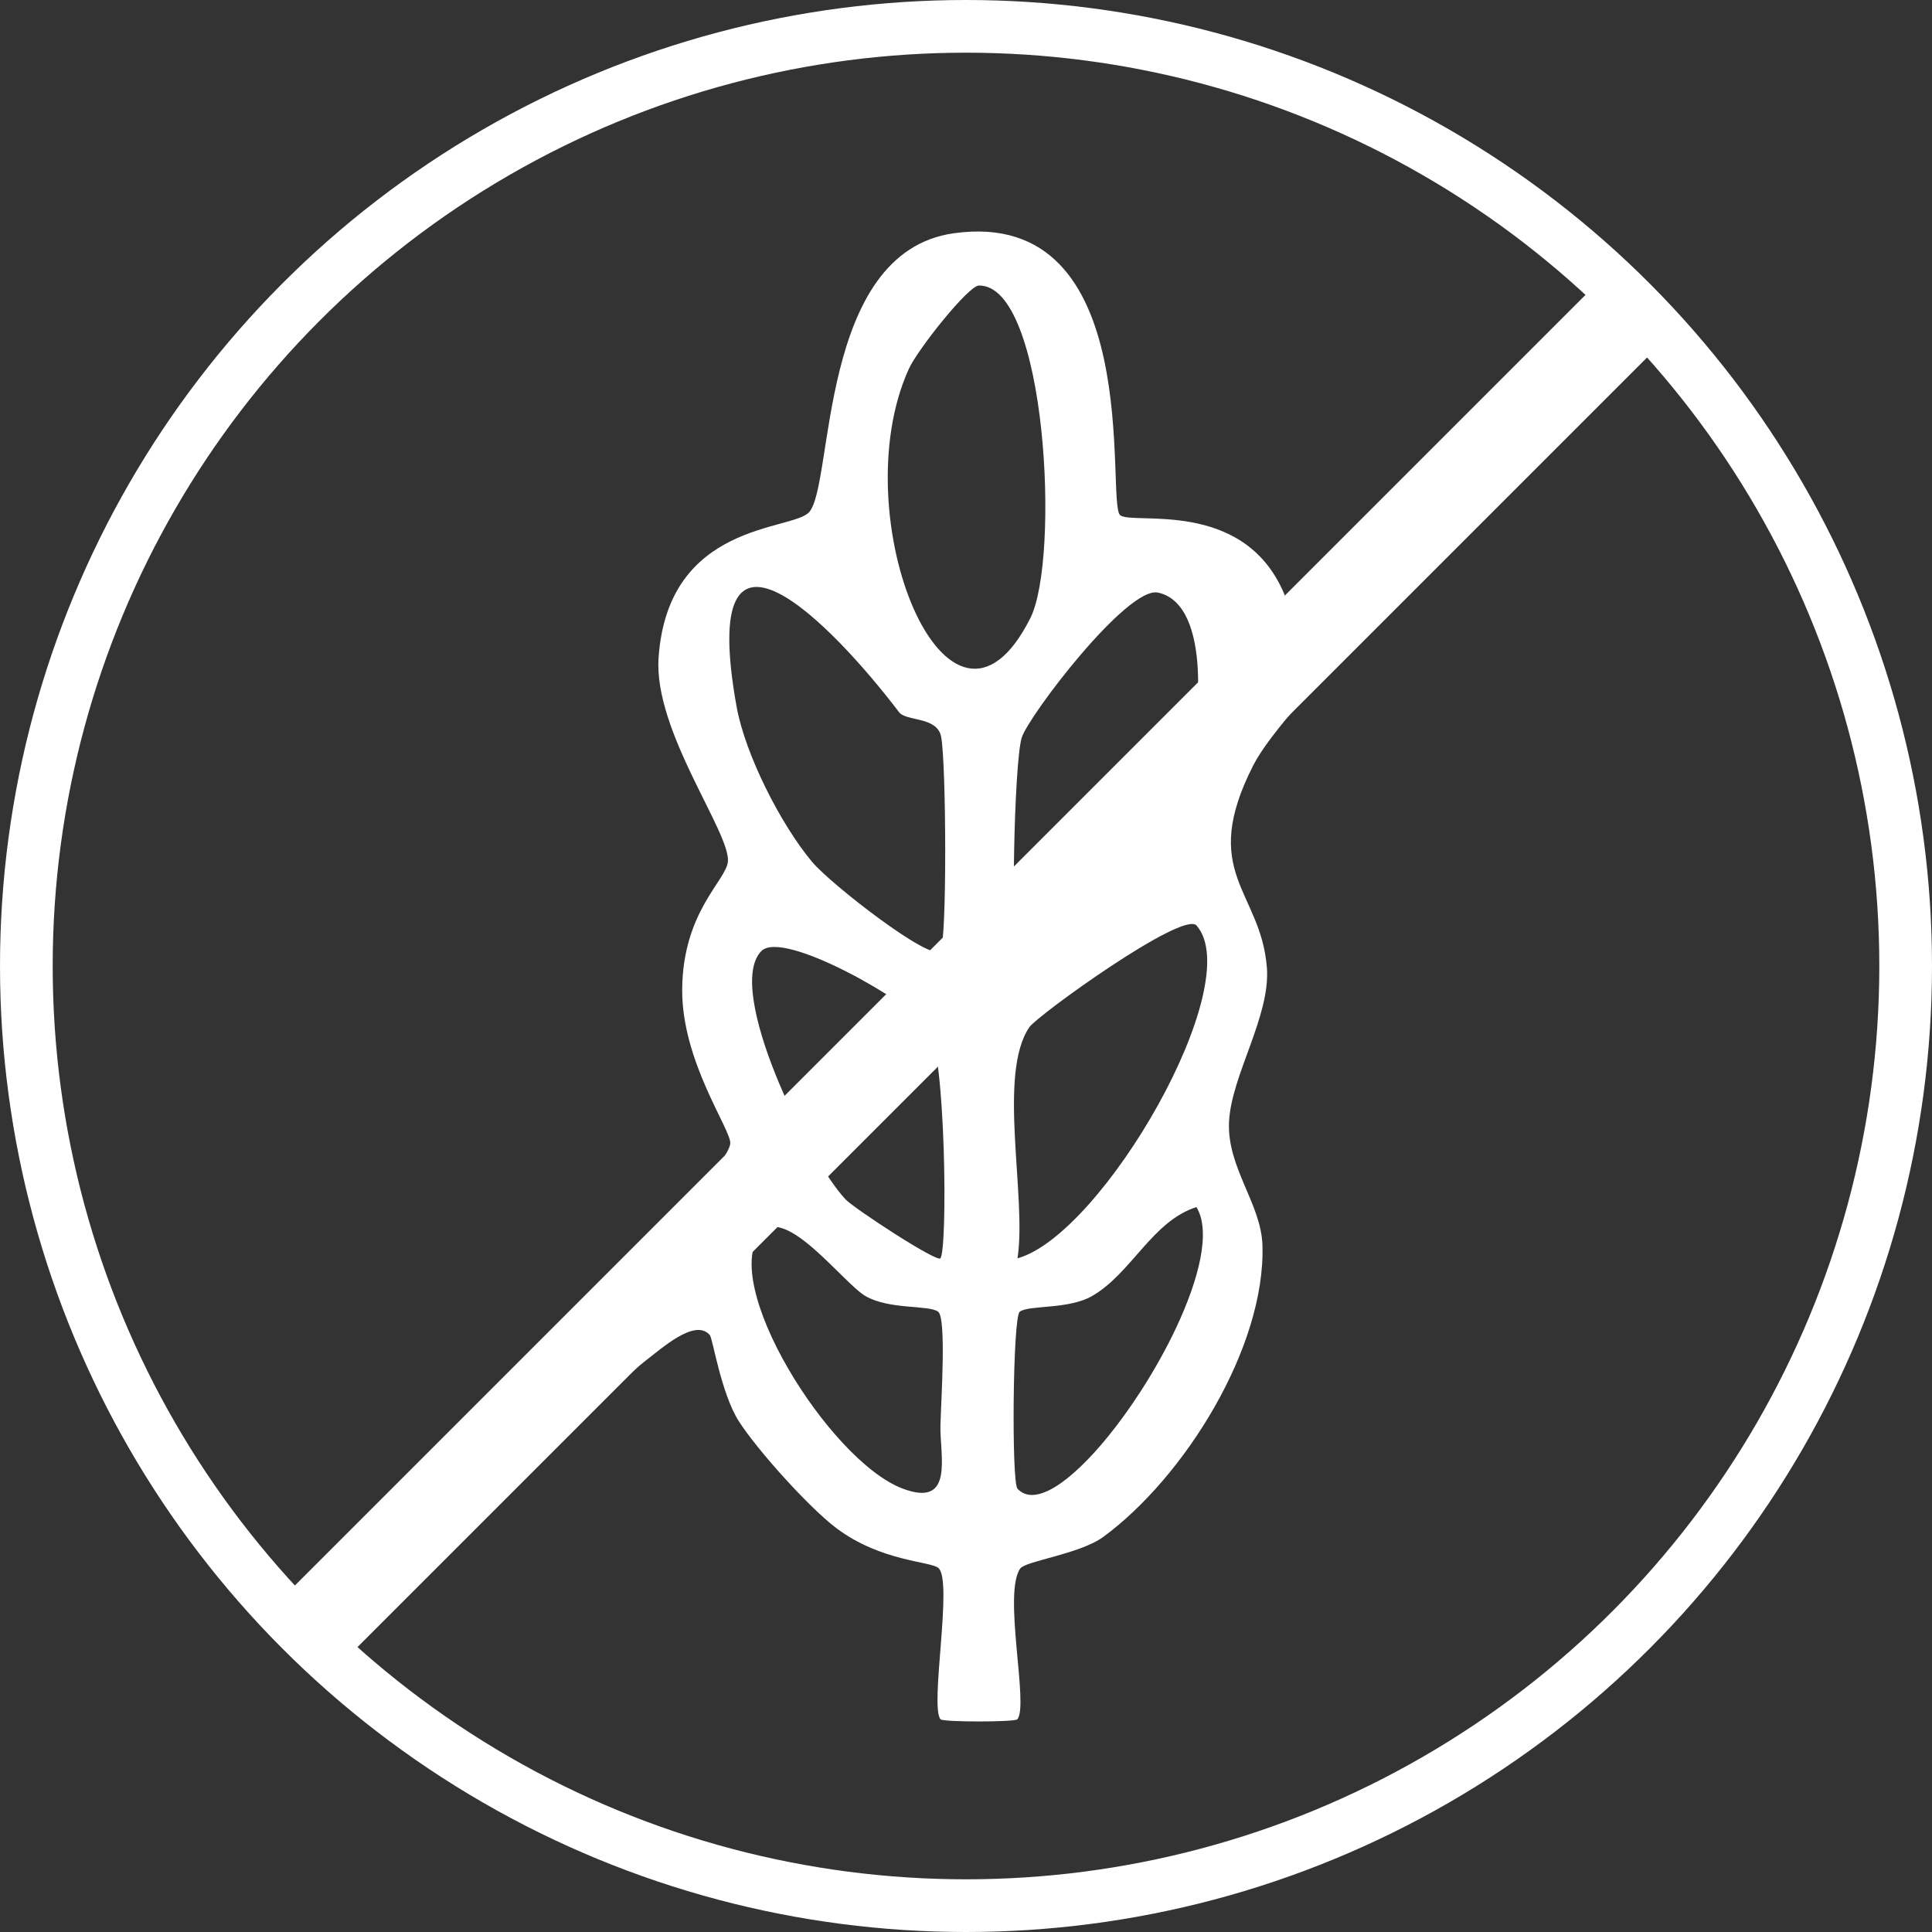 <svg width="110" height="110" viewBox="0 0 110 110" fill="none" xmlns="http://www.w3.org/2000/svg">
<rect x="0" y="0" width="110" height="110" fill="#333333" stroke="none"/>
<circle cx="55" cy="55" r="53.5" stroke="white" stroke-width="3"/>
<path d="M54.298 13.282C65.336 11.73 62.935 28.666 63.779 29.335C64.503 29.905 70.755 28.361 73.087 33.742C73.775 35.33 71.906 35.801 73.226 36.636C74.562 34.691 82.277 27.76 87.228 23.008C87.883 23.628 88.517 24.269 89.135 24.927C83.551 30.092 73.146 40.072 71.371 43.545C68.221 49.702 71.793 50.694 72.132 55.099C72.343 57.859 70.09 61.248 69.975 63.894C69.865 66.486 71.803 68.538 71.878 70.89C72.064 76.703 67.442 84.109 62.819 87.503C61.483 88.483 58.401 88.872 58.092 89.302C57.082 90.698 58.596 97.125 57.921 97.891C57.776 98.053 53.698 98.053 53.553 97.891C52.914 97.169 54.286 89.947 53.417 89.266C52.937 88.889 50.158 88.899 47.644 87.025C46.109 85.882 43.14 82.592 42.069 80.924C41.057 79.348 40.582 76.213 40.416 76.016C39.577 75.027 37.645 76.801 36.77 77.462C35.404 78.498 27.881 85.603 23.398 90.252C22.52 89.417 21.676 88.546 20.865 87.645C25.563 83.238 41.468 67.002 41.579 65.102C41.627 64.305 38.808 60.436 38.841 56.326C38.876 51.892 41.36 50.126 41.445 49.046C41.576 47.377 37.213 41.627 37.496 37.457C38.024 29.707 45.086 30.237 46.063 29.167C47.49 27.609 46.563 14.371 54.298 13.282ZM68.12 68.727C65.605 69.525 64.427 72.487 62.191 73.783C60.83 74.575 58.567 74.289 58.057 74.686C57.66 74.995 57.587 84.388 57.929 84.759C58.934 85.847 61.006 84.335 63.05 81.834C63.705 81.033 64.356 80.13 64.969 79.179C65.708 78.031 66.391 76.814 66.955 75.618C68.287 72.791 68.953 70.085 68.12 68.727ZM49.274 73.791C48.008 73.05 44.739 68.616 43.348 70.188C40.88 72.972 47.201 83.159 51.382 84.75C54.373 85.885 53.495 82.848 53.545 81.127C53.588 79.62 53.886 75.053 53.417 74.686C52.904 74.286 50.636 74.584 49.274 73.791ZM52.859 58.482C51.934 57.141 44.596 52.877 43.348 54.151C41.225 56.314 46.055 66.094 48.15 68.295C48.628 68.8 53.335 71.885 53.542 71.644C53.962 71.133 53.851 59.924 52.859 58.482ZM68.125 52.694C67.359 51.825 59.066 57.816 58.611 58.479C56.77 61.16 58.476 68.174 57.931 71.644C62.779 70.302 71.041 55.998 68.125 52.694ZM65.93 33.739C64.181 33.363 58.547 40.775 58.172 42.002C57.73 43.453 57.544 53.676 57.931 54.145C59.363 55.872 66.716 46.277 67.48 44.026C68.336 41.496 69.062 34.414 65.93 33.739ZM51.188 40.547C47.438 35.618 39.64 27.487 41.94 40.241C42.433 42.969 44.458 46.946 46.234 49.069C47.32 50.361 53.022 54.786 53.542 54.145C53.926 53.672 53.876 43.383 53.582 41.936C53.348 40.784 51.598 41.085 51.188 40.547ZM55.735 16.257C55.133 16.264 52.251 19.894 51.748 20.997C47.922 29.413 54.035 44.368 58.659 35.202C60.373 31.808 59.584 16.2 55.735 16.257Z" fill="white"/>
<rect x="91.086" y="15.975" width="5" height="107.068" transform="rotate(45 91.086 15.975)" fill="white"/>
</svg>
